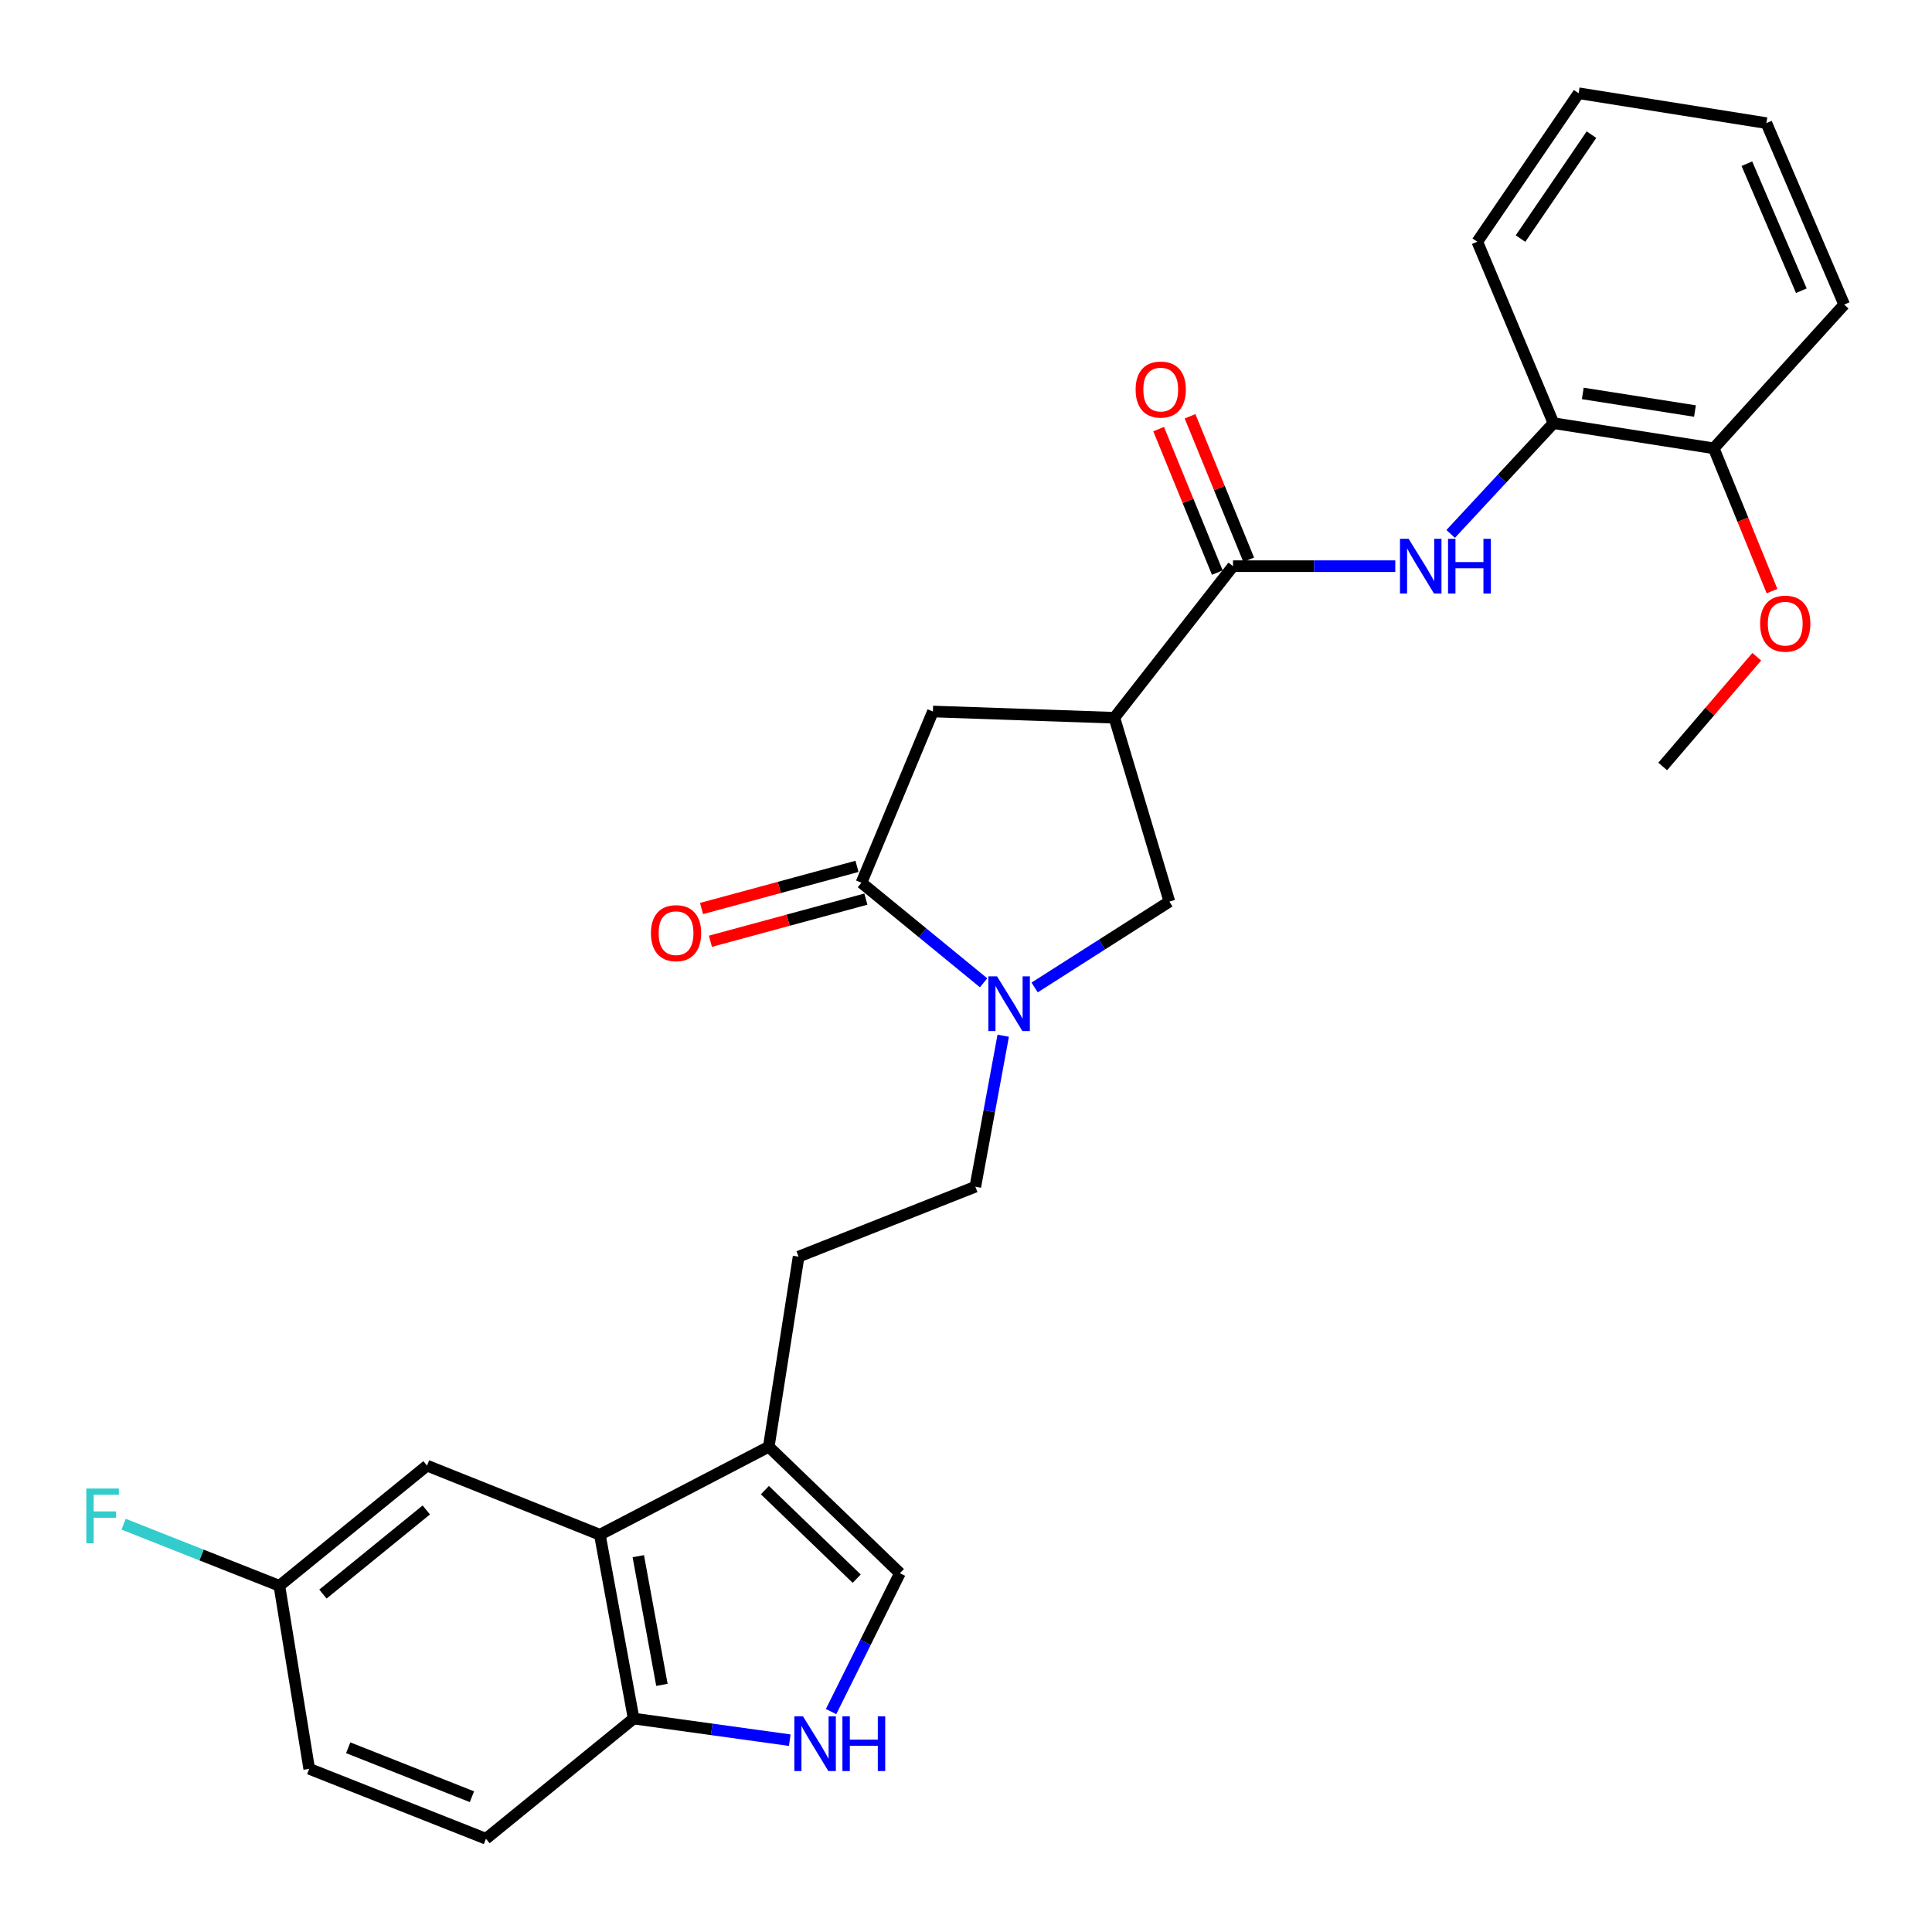 <?xml version='1.0' encoding='iso-8859-1'?>
<svg version='1.1' baseProfile='full'
              xmlns='http://www.w3.org/2000/svg'
                      xmlns:rdkit='http://www.rdkit.org/xml'
                      xmlns:xlink='http://www.w3.org/1999/xlink'
                  xml:space='preserve'
width='1000px' height='1000px' viewBox='0 0 1000 1000'>
<!-- END OF HEADER -->
<rect style='opacity:1.0;fill:#FFFFFF;stroke:none' width='1000' height='1000' x='0' y='0'> </rect>
<path class='bond-1' d='M 509.111,508.698 L 477.494,482.802' style='fill:none;fill-rule:evenodd;stroke:#0000FF;stroke-width:6px;stroke-linecap:butt;stroke-linejoin:miter;stroke-opacity:1' />
<path class='bond-1' d='M 477.494,482.802 L 445.877,456.905' style='fill:none;fill-rule:evenodd;stroke:#000000;stroke-width:6px;stroke-linecap:butt;stroke-linejoin:miter;stroke-opacity:1' />
<path class='bond-7' d='M 535.52,511.108 L 570.396,488.884' style='fill:none;fill-rule:evenodd;stroke:#0000FF;stroke-width:6px;stroke-linecap:butt;stroke-linejoin:miter;stroke-opacity:1' />
<path class='bond-7' d='M 570.396,488.884 L 605.272,466.66' style='fill:none;fill-rule:evenodd;stroke:#000000;stroke-width:6px;stroke-linecap:butt;stroke-linejoin:miter;stroke-opacity:1' />
<path class='bond-12' d='M 519.262,536.087 L 512.047,575.165' style='fill:none;fill-rule:evenodd;stroke:#0000FF;stroke-width:6px;stroke-linecap:butt;stroke-linejoin:miter;stroke-opacity:1' />
<path class='bond-12' d='M 512.047,575.165 L 504.832,614.243' style='fill:none;fill-rule:evenodd;stroke:#000000;stroke-width:6px;stroke-linecap:butt;stroke-linejoin:miter;stroke-opacity:1' />
<path class='bond-0' d='M 576.799,371.506 L 605.272,466.66' style='fill:none;fill-rule:evenodd;stroke:#000000;stroke-width:6px;stroke-linecap:butt;stroke-linejoin:miter;stroke-opacity:1' />
<path class='bond-2' d='M 576.799,371.506 L 638.203,293.052' style='fill:none;fill-rule:evenodd;stroke:#000000;stroke-width:6px;stroke-linecap:butt;stroke-linejoin:miter;stroke-opacity:1' />
<path class='bond-28' d='M 576.799,371.506 L 482.875,368.268' style='fill:none;fill-rule:evenodd;stroke:#000000;stroke-width:6px;stroke-linecap:butt;stroke-linejoin:miter;stroke-opacity:1' />
<path class='bond-9' d='M 445.877,456.905 L 482.875,368.268' style='fill:none;fill-rule:evenodd;stroke:#000000;stroke-width:6px;stroke-linecap:butt;stroke-linejoin:miter;stroke-opacity:1' />
<path class='bond-13' d='M 443.579,448.432 L 403.345,459.341' style='fill:none;fill-rule:evenodd;stroke:#000000;stroke-width:6px;stroke-linecap:butt;stroke-linejoin:miter;stroke-opacity:1' />
<path class='bond-13' d='M 403.345,459.341 L 363.111,470.249' style='fill:none;fill-rule:evenodd;stroke:#FF0000;stroke-width:6px;stroke-linecap:butt;stroke-linejoin:miter;stroke-opacity:1' />
<path class='bond-13' d='M 448.174,465.378 L 407.94,476.287' style='fill:none;fill-rule:evenodd;stroke:#000000;stroke-width:6px;stroke-linecap:butt;stroke-linejoin:miter;stroke-opacity:1' />
<path class='bond-13' d='M 407.94,476.287 L 367.706,487.195' style='fill:none;fill-rule:evenodd;stroke:#FF0000;stroke-width:6px;stroke-linecap:butt;stroke-linejoin:miter;stroke-opacity:1' />
<path class='bond-4' d='M 638.203,293.052 L 680.2,293.052' style='fill:none;fill-rule:evenodd;stroke:#000000;stroke-width:6px;stroke-linecap:butt;stroke-linejoin:miter;stroke-opacity:1' />
<path class='bond-4' d='M 680.2,293.052 L 722.197,293.052' style='fill:none;fill-rule:evenodd;stroke:#0000FF;stroke-width:6px;stroke-linecap:butt;stroke-linejoin:miter;stroke-opacity:1' />
<path class='bond-15' d='M 646.329,289.73 L 631.147,252.598' style='fill:none;fill-rule:evenodd;stroke:#000000;stroke-width:6px;stroke-linecap:butt;stroke-linejoin:miter;stroke-opacity:1' />
<path class='bond-15' d='M 631.147,252.598 L 615.966,215.465' style='fill:none;fill-rule:evenodd;stroke:#FF0000;stroke-width:6px;stroke-linecap:butt;stroke-linejoin:miter;stroke-opacity:1' />
<path class='bond-15' d='M 630.077,296.374 L 614.895,259.242' style='fill:none;fill-rule:evenodd;stroke:#000000;stroke-width:6px;stroke-linecap:butt;stroke-linejoin:miter;stroke-opacity:1' />
<path class='bond-15' d='M 614.895,259.242 L 599.714,222.11' style='fill:none;fill-rule:evenodd;stroke:#FF0000;stroke-width:6px;stroke-linecap:butt;stroke-linejoin:miter;stroke-opacity:1' />
<path class='bond-3' d='M 430.162,885.908 L 447.979,850.101' style='fill:none;fill-rule:evenodd;stroke:#0000FF;stroke-width:6px;stroke-linecap:butt;stroke-linejoin:miter;stroke-opacity:1' />
<path class='bond-3' d='M 447.979,850.101 L 465.795,814.294' style='fill:none;fill-rule:evenodd;stroke:#000000;stroke-width:6px;stroke-linecap:butt;stroke-linejoin:miter;stroke-opacity:1' />
<path class='bond-29' d='M 408.78,900.716 L 368.373,895.118' style='fill:none;fill-rule:evenodd;stroke:#0000FF;stroke-width:6px;stroke-linecap:butt;stroke-linejoin:miter;stroke-opacity:1' />
<path class='bond-29' d='M 368.373,895.118 L 327.966,889.52' style='fill:none;fill-rule:evenodd;stroke:#000000;stroke-width:6px;stroke-linecap:butt;stroke-linejoin:miter;stroke-opacity:1' />
<path class='bond-11' d='M 750.857,276.367 L 777.471,247.702' style='fill:none;fill-rule:evenodd;stroke:#0000FF;stroke-width:6px;stroke-linecap:butt;stroke-linejoin:miter;stroke-opacity:1' />
<path class='bond-11' d='M 777.471,247.702 L 804.085,219.036' style='fill:none;fill-rule:evenodd;stroke:#000000;stroke-width:6px;stroke-linecap:butt;stroke-linejoin:miter;stroke-opacity:1' />
<path class='bond-5' d='M 310.486,794.376 L 397.915,748.833' style='fill:none;fill-rule:evenodd;stroke:#000000;stroke-width:6px;stroke-linecap:butt;stroke-linejoin:miter;stroke-opacity:1' />
<path class='bond-10' d='M 310.486,794.376 L 327.966,889.52' style='fill:none;fill-rule:evenodd;stroke:#000000;stroke-width:6px;stroke-linecap:butt;stroke-linejoin:miter;stroke-opacity:1' />
<path class='bond-10' d='M 330.377,805.475 L 342.613,872.076' style='fill:none;fill-rule:evenodd;stroke:#000000;stroke-width:6px;stroke-linecap:butt;stroke-linejoin:miter;stroke-opacity:1' />
<path class='bond-14' d='M 310.486,794.376 L 221.03,758.607' style='fill:none;fill-rule:evenodd;stroke:#000000;stroke-width:6px;stroke-linecap:butt;stroke-linejoin:miter;stroke-opacity:1' />
<path class='bond-6' d='M 397.915,748.833 L 413.356,650.441' style='fill:none;fill-rule:evenodd;stroke:#000000;stroke-width:6px;stroke-linecap:butt;stroke-linejoin:miter;stroke-opacity:1' />
<path class='bond-8' d='M 397.915,748.833 L 465.795,814.294' style='fill:none;fill-rule:evenodd;stroke:#000000;stroke-width:6px;stroke-linecap:butt;stroke-linejoin:miter;stroke-opacity:1' />
<path class='bond-8' d='M 395.909,771.291 L 443.425,817.113' style='fill:none;fill-rule:evenodd;stroke:#000000;stroke-width:6px;stroke-linecap:butt;stroke-linejoin:miter;stroke-opacity:1' />
<path class='bond-18' d='M 327.966,889.52 L 251.531,951.733' style='fill:none;fill-rule:evenodd;stroke:#000000;stroke-width:6px;stroke-linecap:butt;stroke-linejoin:miter;stroke-opacity:1' />
<path class='bond-17' d='M 804.085,219.036 L 887.036,232.049' style='fill:none;fill-rule:evenodd;stroke:#000000;stroke-width:6px;stroke-linecap:butt;stroke-linejoin:miter;stroke-opacity:1' />
<path class='bond-17' d='M 819.248,203.642 L 877.314,212.751' style='fill:none;fill-rule:evenodd;stroke:#000000;stroke-width:6px;stroke-linecap:butt;stroke-linejoin:miter;stroke-opacity:1' />
<path class='bond-23' d='M 804.085,219.036 L 764.648,125.122' style='fill:none;fill-rule:evenodd;stroke:#000000;stroke-width:6px;stroke-linecap:butt;stroke-linejoin:miter;stroke-opacity:1' />
<path class='bond-16' d='M 504.832,614.243 L 413.356,650.441' style='fill:none;fill-rule:evenodd;stroke:#000000;stroke-width:6px;stroke-linecap:butt;stroke-linejoin:miter;stroke-opacity:1' />
<path class='bond-19' d='M 221.03,758.607 L 144.604,820.8' style='fill:none;fill-rule:evenodd;stroke:#000000;stroke-width:6px;stroke-linecap:butt;stroke-linejoin:miter;stroke-opacity:1' />
<path class='bond-19' d='M 220.648,781.554 L 167.15,825.09' style='fill:none;fill-rule:evenodd;stroke:#000000;stroke-width:6px;stroke-linecap:butt;stroke-linejoin:miter;stroke-opacity:1' />
<path class='bond-22' d='M 887.036,232.049 L 902.114,269.002' style='fill:none;fill-rule:evenodd;stroke:#000000;stroke-width:6px;stroke-linecap:butt;stroke-linejoin:miter;stroke-opacity:1' />
<path class='bond-22' d='M 902.114,269.002 L 917.192,305.956' style='fill:none;fill-rule:evenodd;stroke:#FF0000;stroke-width:6px;stroke-linecap:butt;stroke-linejoin:miter;stroke-opacity:1' />
<path class='bond-24' d='M 887.036,232.049 L 954.545,157.642' style='fill:none;fill-rule:evenodd;stroke:#000000;stroke-width:6px;stroke-linecap:butt;stroke-linejoin:miter;stroke-opacity:1' />
<path class='bond-30' d='M 251.531,951.733 L 160.045,915.535' style='fill:none;fill-rule:evenodd;stroke:#000000;stroke-width:6px;stroke-linecap:butt;stroke-linejoin:miter;stroke-opacity:1' />
<path class='bond-30' d='M 244.268,929.977 L 180.228,904.638' style='fill:none;fill-rule:evenodd;stroke:#000000;stroke-width:6px;stroke-linecap:butt;stroke-linejoin:miter;stroke-opacity:1' />
<path class='bond-20' d='M 144.604,820.8 L 160.045,915.535' style='fill:none;fill-rule:evenodd;stroke:#000000;stroke-width:6px;stroke-linecap:butt;stroke-linejoin:miter;stroke-opacity:1' />
<path class='bond-21' d='M 144.604,820.8 L 104.296,804.862' style='fill:none;fill-rule:evenodd;stroke:#000000;stroke-width:6px;stroke-linecap:butt;stroke-linejoin:miter;stroke-opacity:1' />
<path class='bond-21' d='M 104.296,804.862 L 63.988,788.924' style='fill:none;fill-rule:evenodd;stroke:#33CCCC;stroke-width:6px;stroke-linecap:butt;stroke-linejoin:miter;stroke-opacity:1' />
<path class='bond-25' d='M 909.295,339.921 L 884.953,368.321' style='fill:none;fill-rule:evenodd;stroke:#FF0000;stroke-width:6px;stroke-linecap:butt;stroke-linejoin:miter;stroke-opacity:1' />
<path class='bond-25' d='M 884.953,368.321 L 860.611,396.721' style='fill:none;fill-rule:evenodd;stroke:#000000;stroke-width:6px;stroke-linecap:butt;stroke-linejoin:miter;stroke-opacity:1' />
<path class='bond-26' d='M 764.648,125.122 L 817.107,48.267' style='fill:none;fill-rule:evenodd;stroke:#000000;stroke-width:6px;stroke-linecap:butt;stroke-linejoin:miter;stroke-opacity:1' />
<path class='bond-26' d='M 787.019,123.492 L 823.74,69.694' style='fill:none;fill-rule:evenodd;stroke:#000000;stroke-width:6px;stroke-linecap:butt;stroke-linejoin:miter;stroke-opacity:1' />
<path class='bond-31' d='M 954.545,157.642 L 914.28,63.728' style='fill:none;fill-rule:evenodd;stroke:#000000;stroke-width:6px;stroke-linecap:butt;stroke-linejoin:miter;stroke-opacity:1' />
<path class='bond-31' d='M 932.368,150.474 L 904.182,84.734' style='fill:none;fill-rule:evenodd;stroke:#000000;stroke-width:6px;stroke-linecap:butt;stroke-linejoin:miter;stroke-opacity:1' />
<path class='bond-27' d='M 817.107,48.267 L 914.28,63.728' style='fill:none;fill-rule:evenodd;stroke:#000000;stroke-width:6px;stroke-linecap:butt;stroke-linejoin:miter;stroke-opacity:1' />
<path  class='atom-0' d='M 516.061 505.358
L 525.341 520.358
Q 526.261 521.838, 527.741 524.518
Q 529.221 527.198, 529.301 527.358
L 529.301 505.358
L 533.061 505.358
L 533.061 533.678
L 529.181 533.678
L 519.221 517.278
Q 518.061 515.358, 516.821 513.158
Q 515.621 510.958, 515.261 510.278
L 515.261 533.678
L 511.581 533.678
L 511.581 505.358
L 516.061 505.358
' fill='#0000FF'/>
<path  class='atom-4' d='M 415.631 888.372
L 424.911 903.372
Q 425.831 904.852, 427.311 907.532
Q 428.791 910.212, 428.871 910.372
L 428.871 888.372
L 432.631 888.372
L 432.631 916.692
L 428.751 916.692
L 418.791 900.292
Q 417.631 898.372, 416.391 896.172
Q 415.191 893.972, 414.831 893.292
L 414.831 916.692
L 411.151 916.692
L 411.151 888.372
L 415.631 888.372
' fill='#0000FF'/>
<path  class='atom-4' d='M 436.031 888.372
L 439.871 888.372
L 439.871 900.412
L 454.351 900.412
L 454.351 888.372
L 458.191 888.372
L 458.191 916.692
L 454.351 916.692
L 454.351 903.612
L 439.871 903.612
L 439.871 916.692
L 436.031 916.692
L 436.031 888.372
' fill='#0000FF'/>
<path  class='atom-5' d='M 729.106 278.892
L 738.386 293.892
Q 739.306 295.372, 740.786 298.052
Q 742.266 300.732, 742.346 300.892
L 742.346 278.892
L 746.106 278.892
L 746.106 307.212
L 742.226 307.212
L 732.266 290.812
Q 731.106 288.892, 729.866 286.692
Q 728.666 284.492, 728.306 283.812
L 728.306 307.212
L 724.626 307.212
L 724.626 278.892
L 729.106 278.892
' fill='#0000FF'/>
<path  class='atom-5' d='M 749.506 278.892
L 753.346 278.892
L 753.346 290.932
L 767.826 290.932
L 767.826 278.892
L 771.666 278.892
L 771.666 307.212
L 767.826 307.212
L 767.826 294.132
L 753.346 294.132
L 753.346 307.212
L 749.506 307.212
L 749.506 278.892
' fill='#0000FF'/>
<path  class='atom-14' d='M 336.923 483
Q 336.923 476.2, 340.283 472.4
Q 343.643 468.6, 349.923 468.6
Q 356.203 468.6, 359.563 472.4
Q 362.923 476.2, 362.923 483
Q 362.923 489.88, 359.523 493.8
Q 356.123 497.68, 349.923 497.68
Q 343.683 497.68, 340.283 493.8
Q 336.923 489.92, 336.923 483
M 349.923 494.48
Q 354.243 494.48, 356.563 491.6
Q 358.923 488.68, 358.923 483
Q 358.923 477.44, 356.563 474.64
Q 354.243 471.8, 349.923 471.8
Q 345.603 471.8, 343.243 474.6
Q 340.923 477.4, 340.923 483
Q 340.923 488.72, 343.243 491.6
Q 345.603 494.48, 349.923 494.48
' fill='#FF0000'/>
<path  class='atom-16' d='M 587.795 201.636
Q 587.795 194.836, 591.155 191.036
Q 594.515 187.236, 600.795 187.236
Q 607.075 187.236, 610.435 191.036
Q 613.795 194.836, 613.795 201.636
Q 613.795 208.516, 610.395 212.436
Q 606.995 216.316, 600.795 216.316
Q 594.555 216.316, 591.155 212.436
Q 587.795 208.556, 587.795 201.636
M 600.795 213.116
Q 605.115 213.116, 607.435 210.236
Q 609.795 207.316, 609.795 201.636
Q 609.795 196.076, 607.435 193.276
Q 605.115 190.436, 600.795 190.436
Q 596.475 190.436, 594.115 193.236
Q 591.795 196.036, 591.795 201.636
Q 591.795 207.356, 594.115 210.236
Q 596.475 213.116, 600.795 213.116
' fill='#FF0000'/>
<path  class='atom-22' d='M 44.689 770.462
L 61.529 770.462
L 61.529 773.702
L 48.489 773.702
L 48.489 782.302
L 60.089 782.302
L 60.089 785.582
L 48.489 785.582
L 48.489 798.782
L 44.689 798.782
L 44.689 770.462
' fill='#33CCCC'/>
<path  class='atom-23' d='M 911.034 322.805
Q 911.034 316.005, 914.394 312.205
Q 917.754 308.405, 924.034 308.405
Q 930.314 308.405, 933.674 312.205
Q 937.034 316.005, 937.034 322.805
Q 937.034 329.685, 933.634 333.605
Q 930.234 337.485, 924.034 337.485
Q 917.794 337.485, 914.394 333.605
Q 911.034 329.725, 911.034 322.805
M 924.034 334.285
Q 928.354 334.285, 930.674 331.405
Q 933.034 328.485, 933.034 322.805
Q 933.034 317.245, 930.674 314.445
Q 928.354 311.605, 924.034 311.605
Q 919.714 311.605, 917.354 314.405
Q 915.034 317.205, 915.034 322.805
Q 915.034 328.525, 917.354 331.405
Q 919.714 334.285, 924.034 334.285
' fill='#FF0000'/>
</svg>
